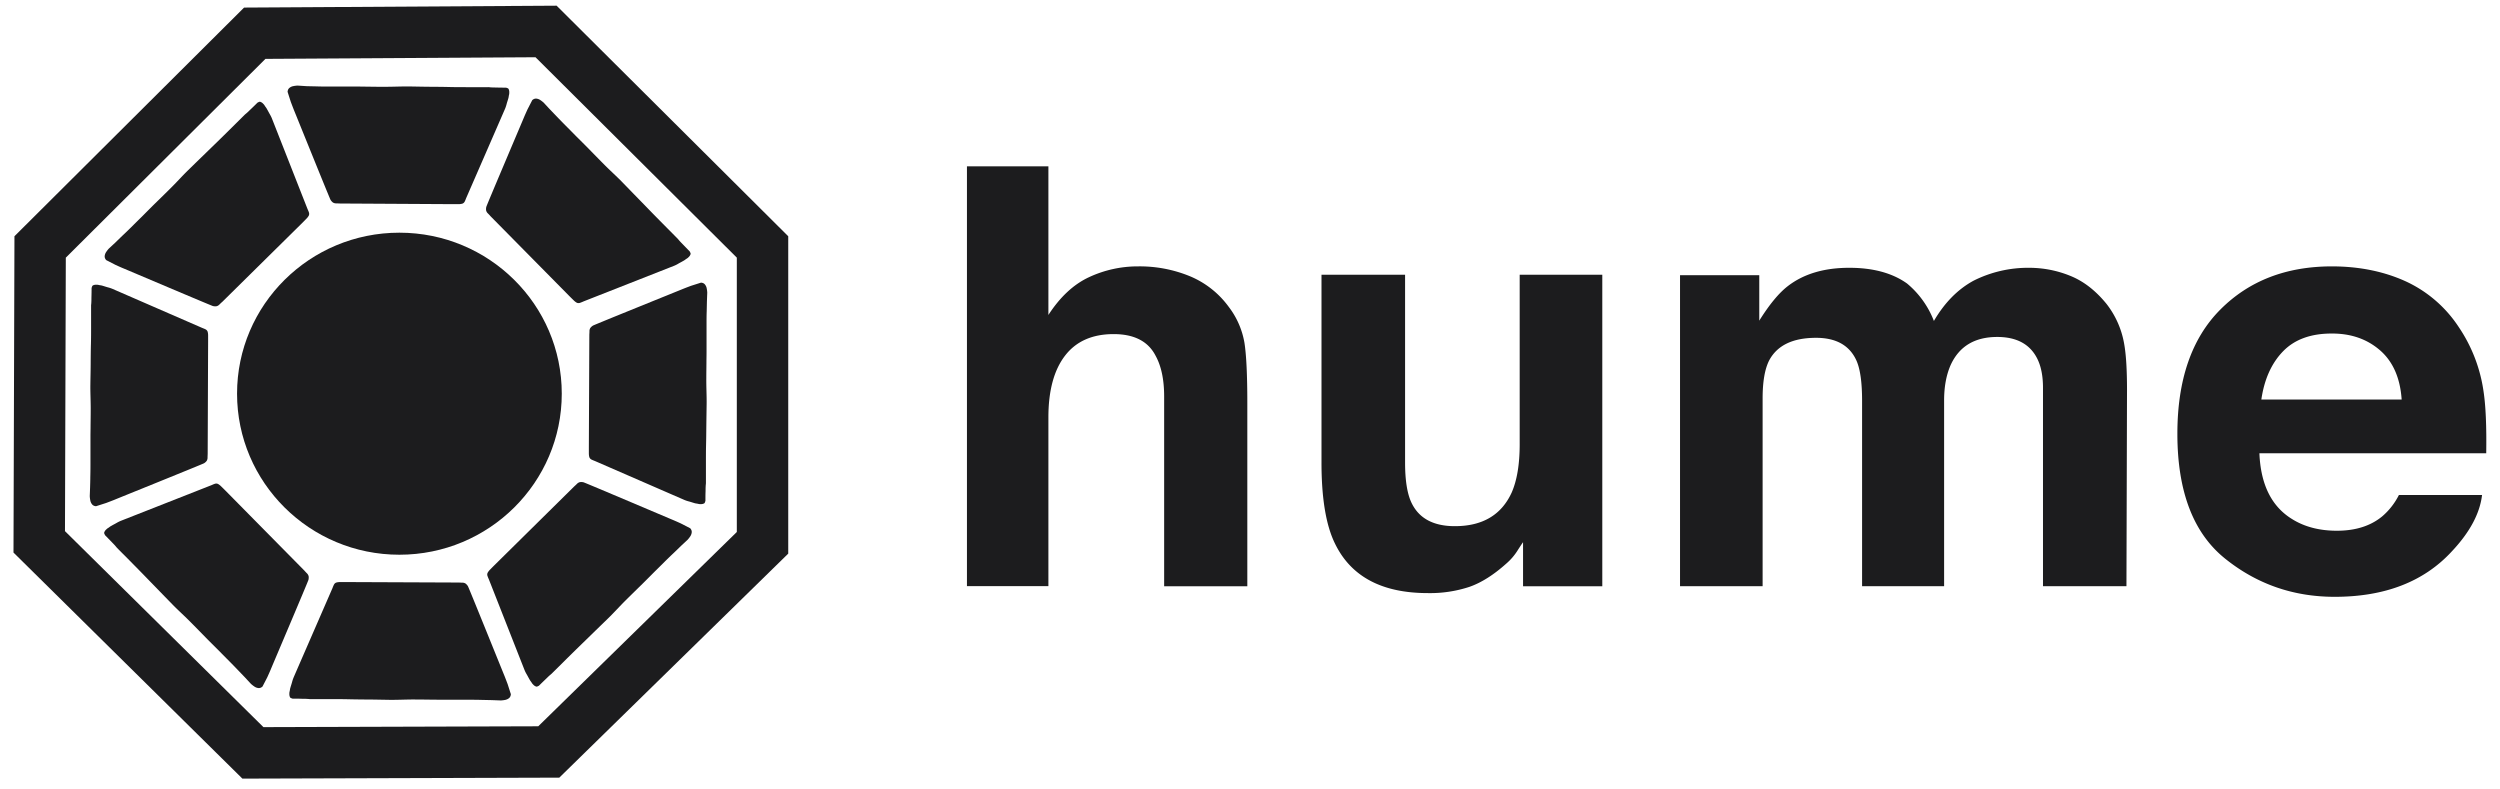 <svg xmlns="http://www.w3.org/2000/svg" viewBox="0 0 1419.62 448"><defs><style>.a{fill:none;stroke:#1c1c1e;stroke-width:29.2px;}.b{fill:#1c1c1e;}</style></defs><path class="a" d="M144.67,18.87l165.41-1L433,140.23v168L311.62,427l-168,.52L22.28,307.69l.51-167.46Z"/><path class="b" d="M319,223.54C319,274,277.7,315,226.79,315S134.61,274,134.61,223.54s41.27-91.41,92.18-91.41S319,173.06,319,223.54Z"/><path class="b" d="M257,115.93q1.69,0,3.39,0a8.31,8.31,0,0,0,2.11-.27,2.36,2.36,0,0,0,1.35-1.15c.35-.64.58-1.33.86-2s21.87-50.22,22.17-50.95a20.33,20.33,0,0,0,.7-2.08c.28-1.13.68-2.26,1-3.38.28-.77.28-1.57.5-2.35a5,5,0,0,0,.11-1.28,3.84,3.84,0,0,0-.43-2c-.33-.44-.92-.5-1.39-.7-1.86,0-3.72,0-5.58-.08-.89,0-1.78,0-2.67-.06-.7,0-1.4-.16-2.11-.13l-4,0c-2.57,0-5.15,0-7.72,0-3.27,0-6.54,0-9.81-.08s-6.56-.11-9.85-.14c-4.36,0-8.72-.12-13.08-.18-4.74-.07-10,.23-14.75.18-2.84,0-5.69,0-8.53-.07-2.16,0-4.31-.06-6.47-.06-2.47,0-4.94,0-7.41,0l-8.63,0c-2.3,0-4.61,0-6.91-.09l-5.61-.12L169,48.6a15.68,15.68,0,0,0-2.36.29,4.89,4.89,0,0,0-2.11.89,2.71,2.71,0,0,0-1.07,1.52,3.61,3.61,0,0,0-.15.86q.9,2.85,1.82,5.69.87,2.32,1.78,4.64c.31.69,20.35,50.38,20.79,51a5.39,5.39,0,0,0,1.35,1.5,3.47,3.47,0,0,0,1.93.5c.72,0,1.43.06,2.14.07"/><path class="b" d="M196.51,330.52q-1.69,0-3.39,0a8.31,8.31,0,0,0-2.11.27,2.33,2.33,0,0,0-1.35,1.15,19.57,19.57,0,0,0-.86,2c-.3.73-21.87,50.22-22.17,51a19.55,19.55,0,0,0-.7,2.08c-.28,1.13-.69,2.25-1,3.38-.28.76-.28,1.57-.5,2.35a4.56,4.56,0,0,0-.11,1.28,3.77,3.77,0,0,0,.43,2c.32.43.92.49,1.39.7,1.86,0,3.72,0,5.58.08.89,0,1.78,0,2.67.06.7,0,1.4.16,2.11.13l4,0c2.57,0,5.15,0,7.72,0,3.27,0,6.53,0,9.8.08s6.57.11,9.85.14c4.37,0,8.73.12,13.09.18,4.74.07,10-.23,14.74-.19,2.85,0,5.7.05,8.54.08,2.16,0,4.31.06,6.47.06,2.47,0,4.94,0,7.41,0,2.88,0,5.75,0,8.63,0q3.45,0,6.91.09l5.61.12,5.13.19a15.68,15.68,0,0,0,2.36-.29,5.07,5.07,0,0,0,2.11-.89,2.74,2.74,0,0,0,1.07-1.52,3.6,3.6,0,0,0,.15-.87c-.61-1.89-1.21-3.79-1.82-5.69-.58-1.54-1.17-3.09-1.78-4.63-.32-.69-20.35-50.38-20.79-51a5.45,5.45,0,0,0-1.36-1.51,3.5,3.5,0,0,0-1.93-.49c-.71,0-1.42-.06-2.13-.07"/><path class="b" d="M171.63,126.6c.8-.8,1.59-1.61,2.38-2.42a8.12,8.12,0,0,0,1.3-1.68,2.36,2.36,0,0,0,.14-1.77c-.2-.69-.53-1.35-.8-2S154.6,67.74,154.3,67a20.06,20.06,0,0,0-1-2c-.6-1-1.11-2.07-1.71-3.07-.34-.73-.91-1.3-1.31-2a4.8,4.8,0,0,0-.82-1,3.84,3.84,0,0,0-1.75-1.14c-.54-.08-1,.3-1.48.49q-2,2-4,3.89c-.65.61-1.26,1.25-1.93,1.84-.52.48-1.11.88-1.59,1.4l-2.86,2.83c-1.82,1.81-3.64,3.63-5.47,5.43q-3.5,3.45-7,6.88c-2.35,2.29-4.72,4.57-7.06,6.87-3.12,3-6.26,6.08-9.38,9.12-3.4,3.3-6.91,7.24-10.3,10.56-2,2-4.06,4-6.09,6-1.54,1.51-3.09,3-4.61,4.53-1.75,1.74-3.49,3.5-5.23,5.25q-3.06,3-6.14,6.07c-1.64,1.62-3.28,3.23-5,4.82-1.35,1.3-2.69,2.6-4,3.89l-3.76,3.49a16.48,16.48,0,0,0-1.46,1.87,5.05,5.05,0,0,0-.87,2.12,2.8,2.8,0,0,0,.32,1.84,3.61,3.61,0,0,0,.51.72l5.31,2.73c1.51.68,3,1.37,4.54,2,.71.27,50,21.23,50.76,21.36a5.5,5.5,0,0,0,2,.11,3.47,3.47,0,0,0,1.71-1c.5-.51,1-1,1.56-1.46"/><path class="b" d="M280.61,321.1c-.8.8-1.59,1.6-2.38,2.41a8.18,8.18,0,0,0-1.3,1.69,2.36,2.36,0,0,0-.14,1.77,21.55,21.55,0,0,0,.8,2c.31.73,20.05,51,20.35,51.71s.61,1.33,1,2c.61,1,1.12,2.08,1.72,3.07.34.74.91,1.31,1.31,2a4.85,4.85,0,0,0,.82,1,3.84,3.84,0,0,0,1.75,1.14c.54.07,1-.3,1.48-.49,1.32-1.31,2.66-2.61,4-3.89.65-.61,1.26-1.25,1.93-1.84.52-.48,1.1-.88,1.58-1.4l2.87-2.83,5.47-5.44c2.33-2.29,4.66-4.59,7-6.87s4.72-4.57,7.06-6.87c3.12-3.05,6.26-6.08,9.38-9.12,3.4-3.3,6.91-7.25,10.3-10.56,2-2,4.06-4,6.09-6,1.54-1.51,3.09-3,4.61-4.53,1.75-1.74,3.49-3.5,5.23-5.25q3.06-3,6.14-6.08c1.64-1.61,3.28-3.22,5-4.82,1.35-1.29,2.69-2.59,4-3.88l3.76-3.5a16.37,16.37,0,0,0,1.46-1.86,5.09,5.09,0,0,0,.87-2.13,2.77,2.77,0,0,0-.32-1.83,3.61,3.61,0,0,0-.51-.72l-5.31-2.74c-1.51-.68-3-1.36-4.54-2-.71-.27-50-21.23-50.76-21.37a5.5,5.5,0,0,0-2-.1,3.47,3.47,0,0,0-1.71,1c-.5.5-1.05,1-1.56,1.46"/><path class="b" d="M334.38,254.07q0,1.69,0,3.39a8.36,8.36,0,0,0,.27,2.11,2.39,2.39,0,0,0,1.15,1.35c.64.34,1.33.58,2,.86s50.22,21.86,50.95,22.16,1.38.52,2.08.71c1.13.28,2.26.68,3.38,1,.77.28,1.57.28,2.35.49a4.6,4.6,0,0,0,1.28.12,3.89,3.89,0,0,0,2.05-.43c.43-.33.49-.92.69-1.4,0-1.86,0-3.72.08-5.58,0-.88,0-1.77.06-2.66,0-.71.16-1.4.14-2.11,0-1.34,0-2.69,0-4q0-3.86,0-7.71c0-3.27,0-6.54.08-9.81s.11-6.57.14-9.85c.05-4.36.12-8.72.18-13.08.07-4.74-.23-10-.18-14.75,0-2.85.05-5.69.07-8.54,0-2.15.06-4.31.06-6.46,0-2.47,0-4.94,0-7.41q0-4.32,0-8.63c0-2.31,0-4.61.09-6.91l.12-5.62c.06-1.71.13-3.42.19-5.13a15.4,15.4,0,0,0-.29-2.35,4.73,4.73,0,0,0-.89-2.11,2.73,2.73,0,0,0-1.52-1.08,3.59,3.59,0,0,0-.86-.14l-5.69,1.81c-1.55.59-3.1,1.17-4.64,1.79-.69.31-50.38,20.35-51,20.79a5.37,5.37,0,0,0-1.5,1.35,3.38,3.38,0,0,0-.49,1.93c0,.71-.07,1.42-.08,2.14"/><path class="b" d="M118.18,193.89c0-1.13,0-2.26,0-3.38a8.24,8.24,0,0,0-.26-2.11,2.4,2.4,0,0,0-1.16-1.36c-.63-.34-1.32-.57-2-.86S64.52,164.32,63.79,164a21.22,21.22,0,0,0-2.08-.71c-1.13-.27-2.25-.68-3.38-1-.76-.28-1.57-.28-2.35-.49a4.56,4.56,0,0,0-1.28-.11,3.78,3.78,0,0,0-2,.42c-.43.33-.49.92-.69,1.4q0,2.79-.09,5.58c0,.89,0,1.77-.06,2.66,0,.71-.16,1.4-.13,2.11,0,1.34,0,2.69,0,4,0,2.57,0,5.14,0,7.71,0,3.27,0,6.54-.09,9.81s-.11,6.57-.14,9.85c0,4.36-.12,8.72-.18,13.09-.07,4.73.24,10,.19,14.74,0,2.85-.05,5.69-.08,8.54,0,2.15-.06,4.31-.06,6.46,0,2.47,0,4.94,0,7.41q0,4.32,0,8.64,0,3.45-.09,6.9c0,1.87-.07,3.75-.12,5.62-.06,1.71-.12,3.42-.19,5.13a16.76,16.76,0,0,0,.29,2.35,5,5,0,0,0,.89,2.11,2.76,2.76,0,0,0,1.52,1.08,3.69,3.69,0,0,0,.87.15l5.69-1.82c1.55-.59,3.1-1.17,4.63-1.78.69-.32,50.38-20.36,51-20.79a5.45,5.45,0,0,0,1.51-1.36,3.5,3.5,0,0,0,.49-1.93c0-.71.06-1.42.07-2.13"/><path class="b" d="M323.37,168.19c.8.8,1.61,1.59,2.42,2.38a8.12,8.12,0,0,0,1.68,1.3,2.36,2.36,0,0,0,1.77.14,21.55,21.55,0,0,0,2-.8c.73-.31,51-20.05,51.71-20.35s1.34-.61,2-1c1-.61,2.07-1.11,3.07-1.72.73-.34,1.3-.91,2-1.31a5.08,5.08,0,0,0,1-.82,3.84,3.84,0,0,0,1.14-1.75c.08-.54-.3-1-.49-1.48-1.3-1.32-2.6-2.66-3.89-4-.61-.64-1.25-1.26-1.84-1.93-.48-.52-.88-1.1-1.4-1.58l-2.83-2.87c-1.81-1.82-3.63-3.64-5.43-5.47-2.3-2.33-4.6-4.65-6.88-7s-4.57-4.72-6.87-7.06c-3.05-3.12-6.08-6.26-9.12-9.38-3.3-3.4-7.24-6.91-10.56-10.3-2-2-4-4.06-6-6.09-1.51-1.54-3-3.09-4.53-4.61-1.74-1.75-3.5-3.49-5.25-5.23q-3-3.06-6.07-6.14-2.43-2.45-4.82-4.94c-1.3-1.36-2.6-2.7-3.89-4.06s-2.33-2.5-3.49-3.76a16.48,16.48,0,0,0-1.87-1.46,5.05,5.05,0,0,0-2.12-.87,2.8,2.8,0,0,0-1.84.32,3.61,3.61,0,0,0-.72.51q-1.37,2.65-2.74,5.31c-.67,1.51-1.36,3-2,4.54-.27.71-21.23,50-21.36,50.76a5.29,5.29,0,0,0-.11,2,3.42,3.42,0,0,0,1,1.71c.5.5,1,1,1.46,1.56"/><path class="b" d="M127.94,278.52c-.79-.8-1.6-1.59-2.41-2.38a8.78,8.78,0,0,0-1.68-1.3,2.37,2.37,0,0,0-1.77-.14c-.7.21-1.35.53-2,.8s-51,20.05-51.7,20.35a20.06,20.06,0,0,0-2,1c-1,.6-2.08,1.11-3.07,1.71-.74.34-1.3.91-2,1.31a4.32,4.32,0,0,0-1,.83,3.75,3.75,0,0,0-1.15,1.74c-.07.54.31,1,.5,1.48q1.95,2,3.89,4c.61.65,1.25,1.26,1.83,1.93s.88,1.11,1.41,1.59c.93,1,1.88,1.9,2.82,2.86,1.82,1.82,3.64,3.64,5.44,5.48,2.29,2.32,4.59,4.65,6.87,7s4.57,4.72,6.87,7.06c3,3.12,6.08,6.26,9.12,9.38,3.31,3.4,7.25,6.91,10.56,10.3,2,2,4,4.06,6,6.09,1.51,1.54,3,3.09,4.53,4.61,1.74,1.75,3.5,3.49,5.25,5.23q3,3.06,6.07,6.14c1.62,1.64,3.23,3.28,4.82,4.95l3.89,4.05c1.16,1.25,2.32,2.51,3.49,3.76a16.48,16.48,0,0,0,1.87,1.46,4.93,4.93,0,0,0,2.12.87,2.74,2.74,0,0,0,1.84-.32,3.86,3.86,0,0,0,.71-.51l2.74-5.3c.68-1.51,1.36-3,2-4.54.26-.71,21.23-50,21.36-50.77a5.5,5.5,0,0,0,.1-2,3.52,3.52,0,0,0-1-1.71c-.51-.5-1-1.05-1.46-1.56"/><path class="b" d="M675.89,156.94a52,52,0,0,1,21.9,17.38,46.47,46.47,0,0,1,8.88,20.39q1.62,10.48,1.62,34.19v104H661.06V225.14q0-14.29-4.83-23.07-6.29-12.34-23.84-12.35-18.21,0-27.63,12.27t-9.43,35v95.86H549.08V94.46h46.25v84.39q10-15.42,23.19-21.51a65.42,65.42,0,0,1,27.72-6.08A75,75,0,0,1,675.89,156.94Z"/><path class="b" d="M797.87,156V262.59q0,15.09,3.56,22.72,6.3,13.47,24.7,13.47,23.58,0,32.3-19.15,4.52-10.38,4.52-27.43V156h46.91v176.9h-45v-25q-.64.81-3.23,4.87a32.73,32.73,0,0,1-6.15,7.14q-10.85,9.74-21,13.31a71.3,71.3,0,0,1-23.71,3.57q-39.17,0-52.76-28.24-7.61-15.58-7.6-45.93V156Z"/><path class="b" d="M1175.53,156.61q11.35,4.54,20.61,15.91a50.89,50.89,0,0,1,10.06,22.72q1.62,8.92,1.62,26.13l-.32,111.49h-47.39V220.23q0-10.06-3.25-16.55-6.16-12.33-22.72-12.34-19.16,0-26.45,15.91-3.74,8.44-3.73,20.28V332.86h-46.58V227.53q0-15.74-3.25-22.88-5.84-12.81-22.88-12.82-19.8,0-26.62,12.82-3.74,7.31-3.73,21.75V332.86H954V156.29h45v25.8q8.61-13.78,16.23-19.63,13.47-10.4,34.89-10.39,20.29,0,32.79,8.92a51.89,51.89,0,0,1,15.25,21.27q9.09-15.58,22.56-22.89a68.84,68.84,0,0,1,31.81-7.3A61.8,61.8,0,0,1,1175.53,156.61Z"/><path class="b" d="M1365.62,159.55a72,72,0,0,1,30.57,26.17,87,87,0,0,1,14.09,36.57q1.86,12.19,1.52,35.11H1283q1.08,26.61,18.5,37.32,10.61,6.66,25.5,6.66,15.81,0,25.69-8.12a39,39,0,0,0,9.52-12.17h47.22q-1.87,15.75-17.15,32-23.76,25.82-66.55,25.81-35.31,0-62.31-21.77t-27-70.82q0-46,24.36-70.49T1324,151.26Q1347.11,151.26,1365.62,159.55Zm-69.2,39.95q-9.81,10.11-12.32,27.39h79.68q-1.26-18.42-12.32-28T1324,189.4Q1306.23,189.4,1296.42,199.5Z"/></svg>